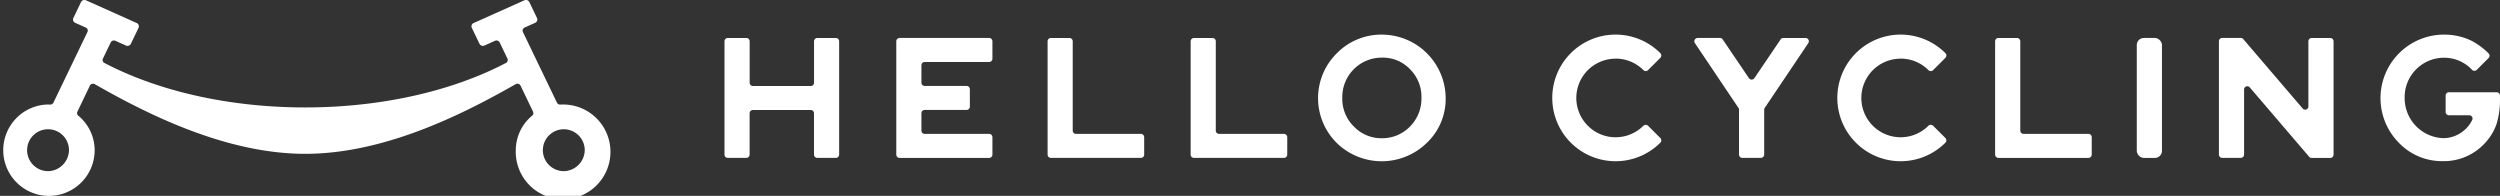 <svg xmlns="http://www.w3.org/2000/svg" width="268" height="21" viewBox="0 0 268 21">
  <rect x="0" y="0" width="268" height="21" fill="#333333" stroke="none"/>
  <g id="logo_白" transform="translate(-138.813 -136.352)">
    <path id="パス_4088" data-name="パス 4088" d="M199.174,147.555c-.1,0-.194,0-.319.01a.373.373,0,0,1-.337-.208l-3.648-7.576a.344.344,0,0,1-.012-.275.358.358,0,0,1,.192-.2l1.133-.507a.393.393,0,0,0,.208-.218.375.375,0,0,0-.013-.3l-.819-1.706a.407.407,0,0,0-.533-.189l-5.438,2.434a.393.393,0,0,0-.208.218.375.375,0,0,0,.013.3l.819,1.706a.407.407,0,0,0,.533.189l1.136-.509a.385.385,0,0,1,.494.174l.836,1.736a.353.353,0,0,1-.16.466c-5.872,3.075-13.515,4.769-21.522,4.769s-15.651-1.693-21.522-4.769a.353.353,0,0,1-.16-.466l.836-1.736a.384.384,0,0,1,.493-.174l1.136.509a.406.406,0,0,0,.533-.189l.819-1.706a.377.377,0,0,0,.013-.3.393.393,0,0,0-.208-.218l-5.438-2.434a.408.408,0,0,0-.533.189l-.819,1.706a.377.377,0,0,0-.013.3.4.4,0,0,0,.208.218l1.133.507a.361.361,0,0,1,.193.2.346.346,0,0,1-.012.274l-3.648,7.577a.382.382,0,0,1-.359.207h0c-.1-.006-.2-.009-.293-.009a4.9,4.9,0,1,0,5.073,4.9,4.822,4.822,0,0,0-1.758-3.705.352.352,0,0,1-.095-.422l1.341-2.794a.367.367,0,0,1,.226-.192.388.388,0,0,1,.3.034c5.609,3.205,14.05,7.466,22.558,7.466s16.949-4.261,22.557-7.466a.39.39,0,0,1,.3-.034.37.37,0,0,1,.227.192l1.34,2.793a.352.352,0,0,1-.094.422,4.821,4.821,0,0,0-1.758,3.705,5.076,5.076,0,1,0,5.073-4.9Zm0,7.142a2.245,2.245,0,1,1,2.323-2.244A2.287,2.287,0,0,1,199.174,154.7Zm-55.288,0a2.245,2.245,0,1,1,2.323-2.244A2.287,2.287,0,0,1,143.886,154.7Z" fill="#fff"/>
    <g id="グループ_7174" data-name="グループ 7174" transform="translate(216.479 140.064)">
      <g id="グループ_7172" data-name="グループ 7172" transform="translate(88.741 0)">
        <path id="パス_4089" data-name="パス 4089" d="M599.465,155.959H592.51a.345.345,0,0,1-.345-.345v-9.575a.357.357,0,0,0-.357-.357h-1.985a.357.357,0,0,0-.357.357v12.143a.357.357,0,0,0,.357.357h9.643a.357.357,0,0,0,.357-.357v-1.866A.357.357,0,0,0,599.465,155.959Z" transform="translate(-541.997 -145.323)" fill="#fff"/>
        <rect id="長方形_22929" data-name="長方形 22929" width="2.699" height="12.858" rx="0.75" transform="translate(62.656 0.358)" fill="#fff"/>
        <path id="パス_4090" data-name="パス 4090" d="M651.759,145.682h-1.985a.357.357,0,0,0-.357.357v6.986a.348.348,0,0,1-.225.323.355.355,0,0,1-.383-.1l-6.371-7.443a.354.354,0,0,0-.271-.125h-1.985a.357.357,0,0,0-.357.357v12.143a.357.357,0,0,0,.357.357h1.985a.357.357,0,0,0,.357-.357V151.2a.346.346,0,0,1,.225-.323.351.351,0,0,1,.382.1l6.371,7.443a.359.359,0,0,0,.272.125h1.985a.357.357,0,0,0,.357-.357V146.039A.357.357,0,0,0,651.759,145.682Z" transform="translate(-568.365 -145.323)" fill="#fff"/>
        <path id="パス_4091" data-name="パス 4091" d="M533.72,145.682h-2.379a.357.357,0,0,0-.3.157L528.226,150a.357.357,0,0,1-.571,0l-2.819-4.163a.357.357,0,0,0-.3-.157h-2.379a.357.357,0,0,0-.3.556l4.668,6.943a.344.344,0,0,1,.059.192v4.808a.357.357,0,0,0,.357.357h1.985a.357.357,0,0,0,.357-.357v-4.808a.348.348,0,0,1,.058-.192l4.668-6.943a.357.357,0,0,0-.3-.556Z" transform="translate(-506.569 -145.323)" fill="#fff"/>
        <path id="パス_4092" data-name="パス 4092" d="M496.611,147.5a4.186,4.186,0,0,1,2.978,1.233.357.357,0,0,0,.5,0l1.316-1.315a.357.357,0,0,0,0-.505,6.787,6.787,0,1,0,0,9.6.357.357,0,0,0,0-.5l-1.316-1.316a.368.368,0,0,0-.5,0,4.212,4.212,0,1,1-2.978-7.19Z" transform="translate(-489.824 -144.929)" fill="#fff"/>
        <path id="パス_4093" data-name="パス 4093" d="M560.748,147.5a4.185,4.185,0,0,1,2.978,1.233.357.357,0,0,0,.505,0l1.316-1.315a.357.357,0,0,0,0-.505,6.787,6.787,0,1,0,0,9.6.357.357,0,0,0,0-.5l-1.316-1.316a.368.368,0,0,0-.505,0,4.212,4.212,0,1,1-2.978-7.19Z" transform="translate(-523.407 -144.929)" fill="#fff"/>
        <path id="パス_4094" data-name="パス 4094" d="M688.64,151.113h-5.114a.357.357,0,0,0-.357.357v1.755a.357.357,0,0,0,.357.357h2.184a.345.345,0,0,1,.315.485,3.22,3.22,0,0,1-.871,1.123,3.406,3.406,0,0,1-2.246.843,4.291,4.291,0,0,1-4.131-4.292,4.229,4.229,0,0,1,4.268-4.331,4.09,4.09,0,0,1,2.958,1.3.357.357,0,0,0,.505,0l1.26-1.26a.357.357,0,0,0,0-.508,7.431,7.431,0,0,0-1.892-1.383,6.689,6.689,0,0,0-2.861-.624,6.807,6.807,0,0,0-4.871,11.582,6.4,6.4,0,0,0,4.7,1.981,5.972,5.972,0,0,0,4.652-2.061,5.619,5.619,0,0,0,1.155-1.991,8.818,8.818,0,0,0,.345-2.573v-.409A.357.357,0,0,0,688.64,151.113Z" transform="translate(-587.405 -144.935)" fill="#fff"/>
      </g>
      <g id="グループ_7173" data-name="グループ 7173" transform="translate(0 0)">
        <path id="パス_4095" data-name="パス 4095" d="M315.837,158.185V146.036a.354.354,0,0,0-.353-.353H313.5a.353.353,0,0,0-.354.353v4.444a.351.351,0,0,1-.351.351h-6.2a.351.351,0,0,1-.351-.351v-4.444a.353.353,0,0,0-.353-.353H303.9a.353.353,0,0,0-.353.353v12.149a.353.353,0,0,0,.353.353h1.986a.353.353,0,0,0,.353-.353v-4.43a.351.351,0,0,1,.351-.351h6.2a.351.351,0,0,1,.351.351v4.43a.353.353,0,0,0,.354.353h1.986A.354.354,0,0,0,315.837,158.185Z" transform="translate(-303.547 -145.324)" fill="#fff"/>
        <path id="パス_4096" data-name="パス 4096" d="M342.558,158.539h9.6a.353.353,0,0,0,.353-.353v-1.867a.353.353,0,0,0-.353-.353h-6.907a.351.351,0,0,1-.351-.351v-1.867a.351.351,0,0,1,.351-.351h4.488a.353.353,0,0,0,.353-.353v-1.867a.353.353,0,0,0-.353-.353h-4.488a.351.351,0,0,1-.351-.351v-1.867a.352.352,0,0,1,.351-.351h6.907a.353.353,0,0,0,.353-.353v-1.867a.353.353,0,0,0-.353-.353h-9.6a.353.353,0,0,0-.353.353v12.149A.353.353,0,0,0,342.558,158.539Z" transform="translate(-323.789 -145.324)" fill="#fff"/>
        <path id="パス_4097" data-name="パス 4097" d="M386.261,155.965H379.3a.351.351,0,0,1-.351-.351v-9.578a.353.353,0,0,0-.353-.353h-1.986a.353.353,0,0,0-.353.353v12.149a.353.353,0,0,0,.353.353h9.647a.353.353,0,0,0,.353-.353v-1.867A.353.353,0,0,0,386.261,155.965Z" transform="translate(-341.62 -145.324)" fill="#fff"/>
        <path id="パス_4098" data-name="パス 4098" d="M418.8,158.185v-1.867a.353.353,0,0,0-.354-.353H411.49a.351.351,0,0,1-.351-.351v-9.578a.353.353,0,0,0-.353-.353H408.8a.353.353,0,0,0-.354.353v12.149a.353.353,0,0,0,.354.353h9.648A.353.353,0,0,0,418.8,158.185Z" transform="translate(-358.473 -145.324)" fill="#fff"/>
        <path id="パス_4099" data-name="パス 4099" d="M448.774,156.53a6.471,6.471,0,0,0,2.019-4.794,6.844,6.844,0,0,0-6.807-6.807,6.693,6.693,0,0,0-4.844,1.981,6.76,6.76,0,0,0,.2,9.843,6.911,6.911,0,0,0,9.432-.223Zm-4.812-9.134a4.006,4.006,0,0,1,3.012,1.244,4.163,4.163,0,0,1,1.224,3.076,4.238,4.238,0,0,1-1.239,3.075,4.147,4.147,0,0,1-3.045,1.245,4.064,4.064,0,0,1-2.93-1.227,4.158,4.158,0,0,1-1.273-3.126,4.227,4.227,0,0,1,4.251-4.288Z" transform="translate(-373.484 -144.929)" fill="#fff"/>
      </g>
    </g>
  </g>
</svg>
